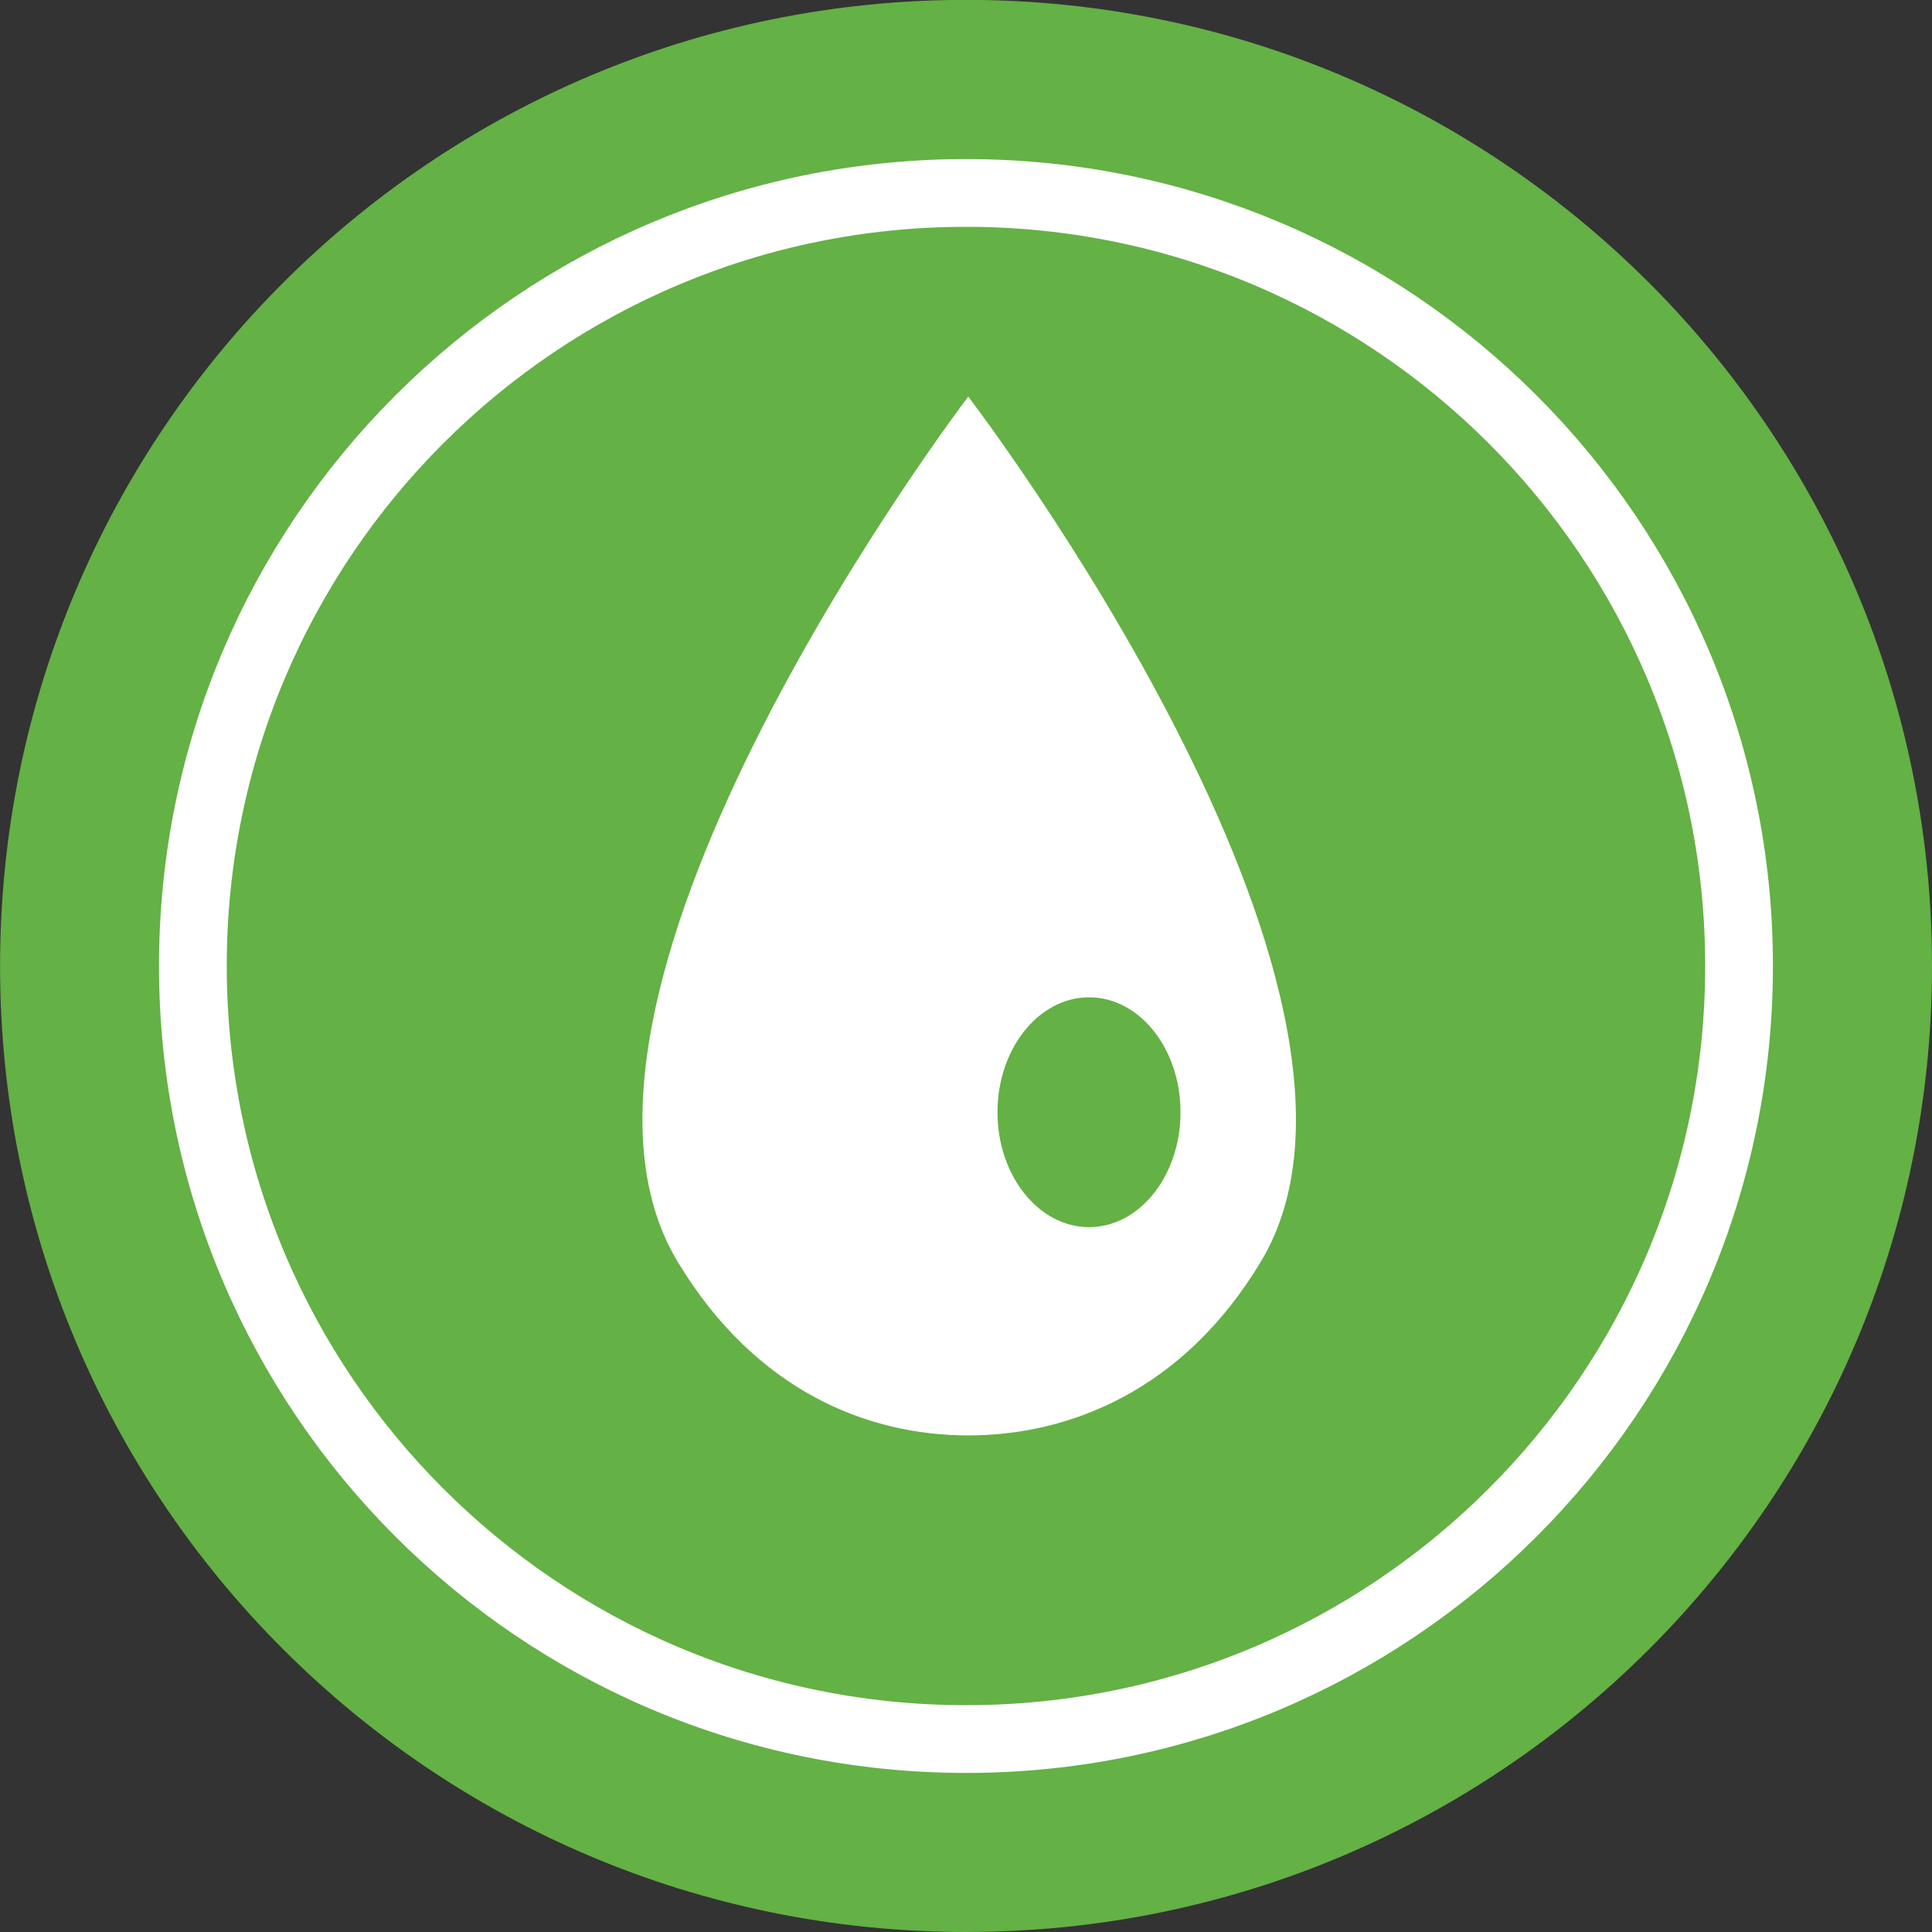 <?xml version="1.0" encoding="utf-8"?>
<!-- Generator: Adobe Illustrator 24.0.1, SVG Export Plug-In . SVG Version: 6.00 Build 0)  -->
<svg version="1.1" id="Layer_2" xmlns="http://www.w3.org/2000/svg" xmlns:xlink="http://www.w3.org/1999/xlink" x="0px" y="0px"
	 width="30px" height="30px" viewBox="0 0 30 30" style="enable-background:new 0 0 30 30;" xml:space="preserve">
<rect x="0" y="0" width="30" height="30" fill="#333333" stroke="none"/>
<style type="text/css">
	.st0{clip-path:url(#SVGID_2_);fill:#64B145;}
	.st1{clip-path:url(#SVGID_2_);fill:none;stroke:#FFFFFF;stroke-width:1.052;}
	.st2{clip-path:url(#SVGID_2_);fill:#FFFFFF;}
</style>
<g>
	<defs>
		<rect id="SVGID_1_" y="0" width="30" height="30"/>
	</defs>
	<clipPath id="SVGID_2_">
		<use xlink:href="#SVGID_1_"  style="overflow:visible;"/>
	</clipPath>
	<path class="st0" d="M30,14.999C30,23.287,23.287,30,15.002,30C6.716,30,0.001,23.287,0.001,14.999
		c0-8.283,6.715-15.001,15.001-15.001C23.287-0.002,30,6.716,30,14.999"/>
	<path class="st1" d="M27.004,14.999c0,6.63-5.375,12.005-12.003,12.005c-6.63,0-12.006-5.375-12.006-12.005
		c0-6.629,5.376-12.003,12.006-12.003C21.629,2.996,27.004,8.37,27.004,14.999z"/>
	<path class="st2" d="M15.035,22.289c1.559,0,3.331-0.686,4.541-2.694c2.532-4.19-4.541-13.437-4.541-13.437
		s-7.04,9.247-4.511,13.437C11.737,21.603,13.476,22.289,15.035,22.289z"/>
	<path class="st0" d="M18.331,17.271c0,0.984-0.636,1.784-1.42,1.784c-0.784,0-1.422-0.8-1.422-1.784
		c0-0.985,0.639-1.785,1.422-1.785C17.696,15.486,18.331,16.285,18.331,17.271"/>
</g>
<g>
</g>
<g>
</g>
<g>
</g>
<g>
</g>
<g>
</g>
<g>
</g>
<g>
</g>
<g>
</g>
<g>
</g>
<g>
</g>
<g>
</g>
<g>
</g>
<g>
</g>
<g>
</g>
<g>
</g>
</svg>
